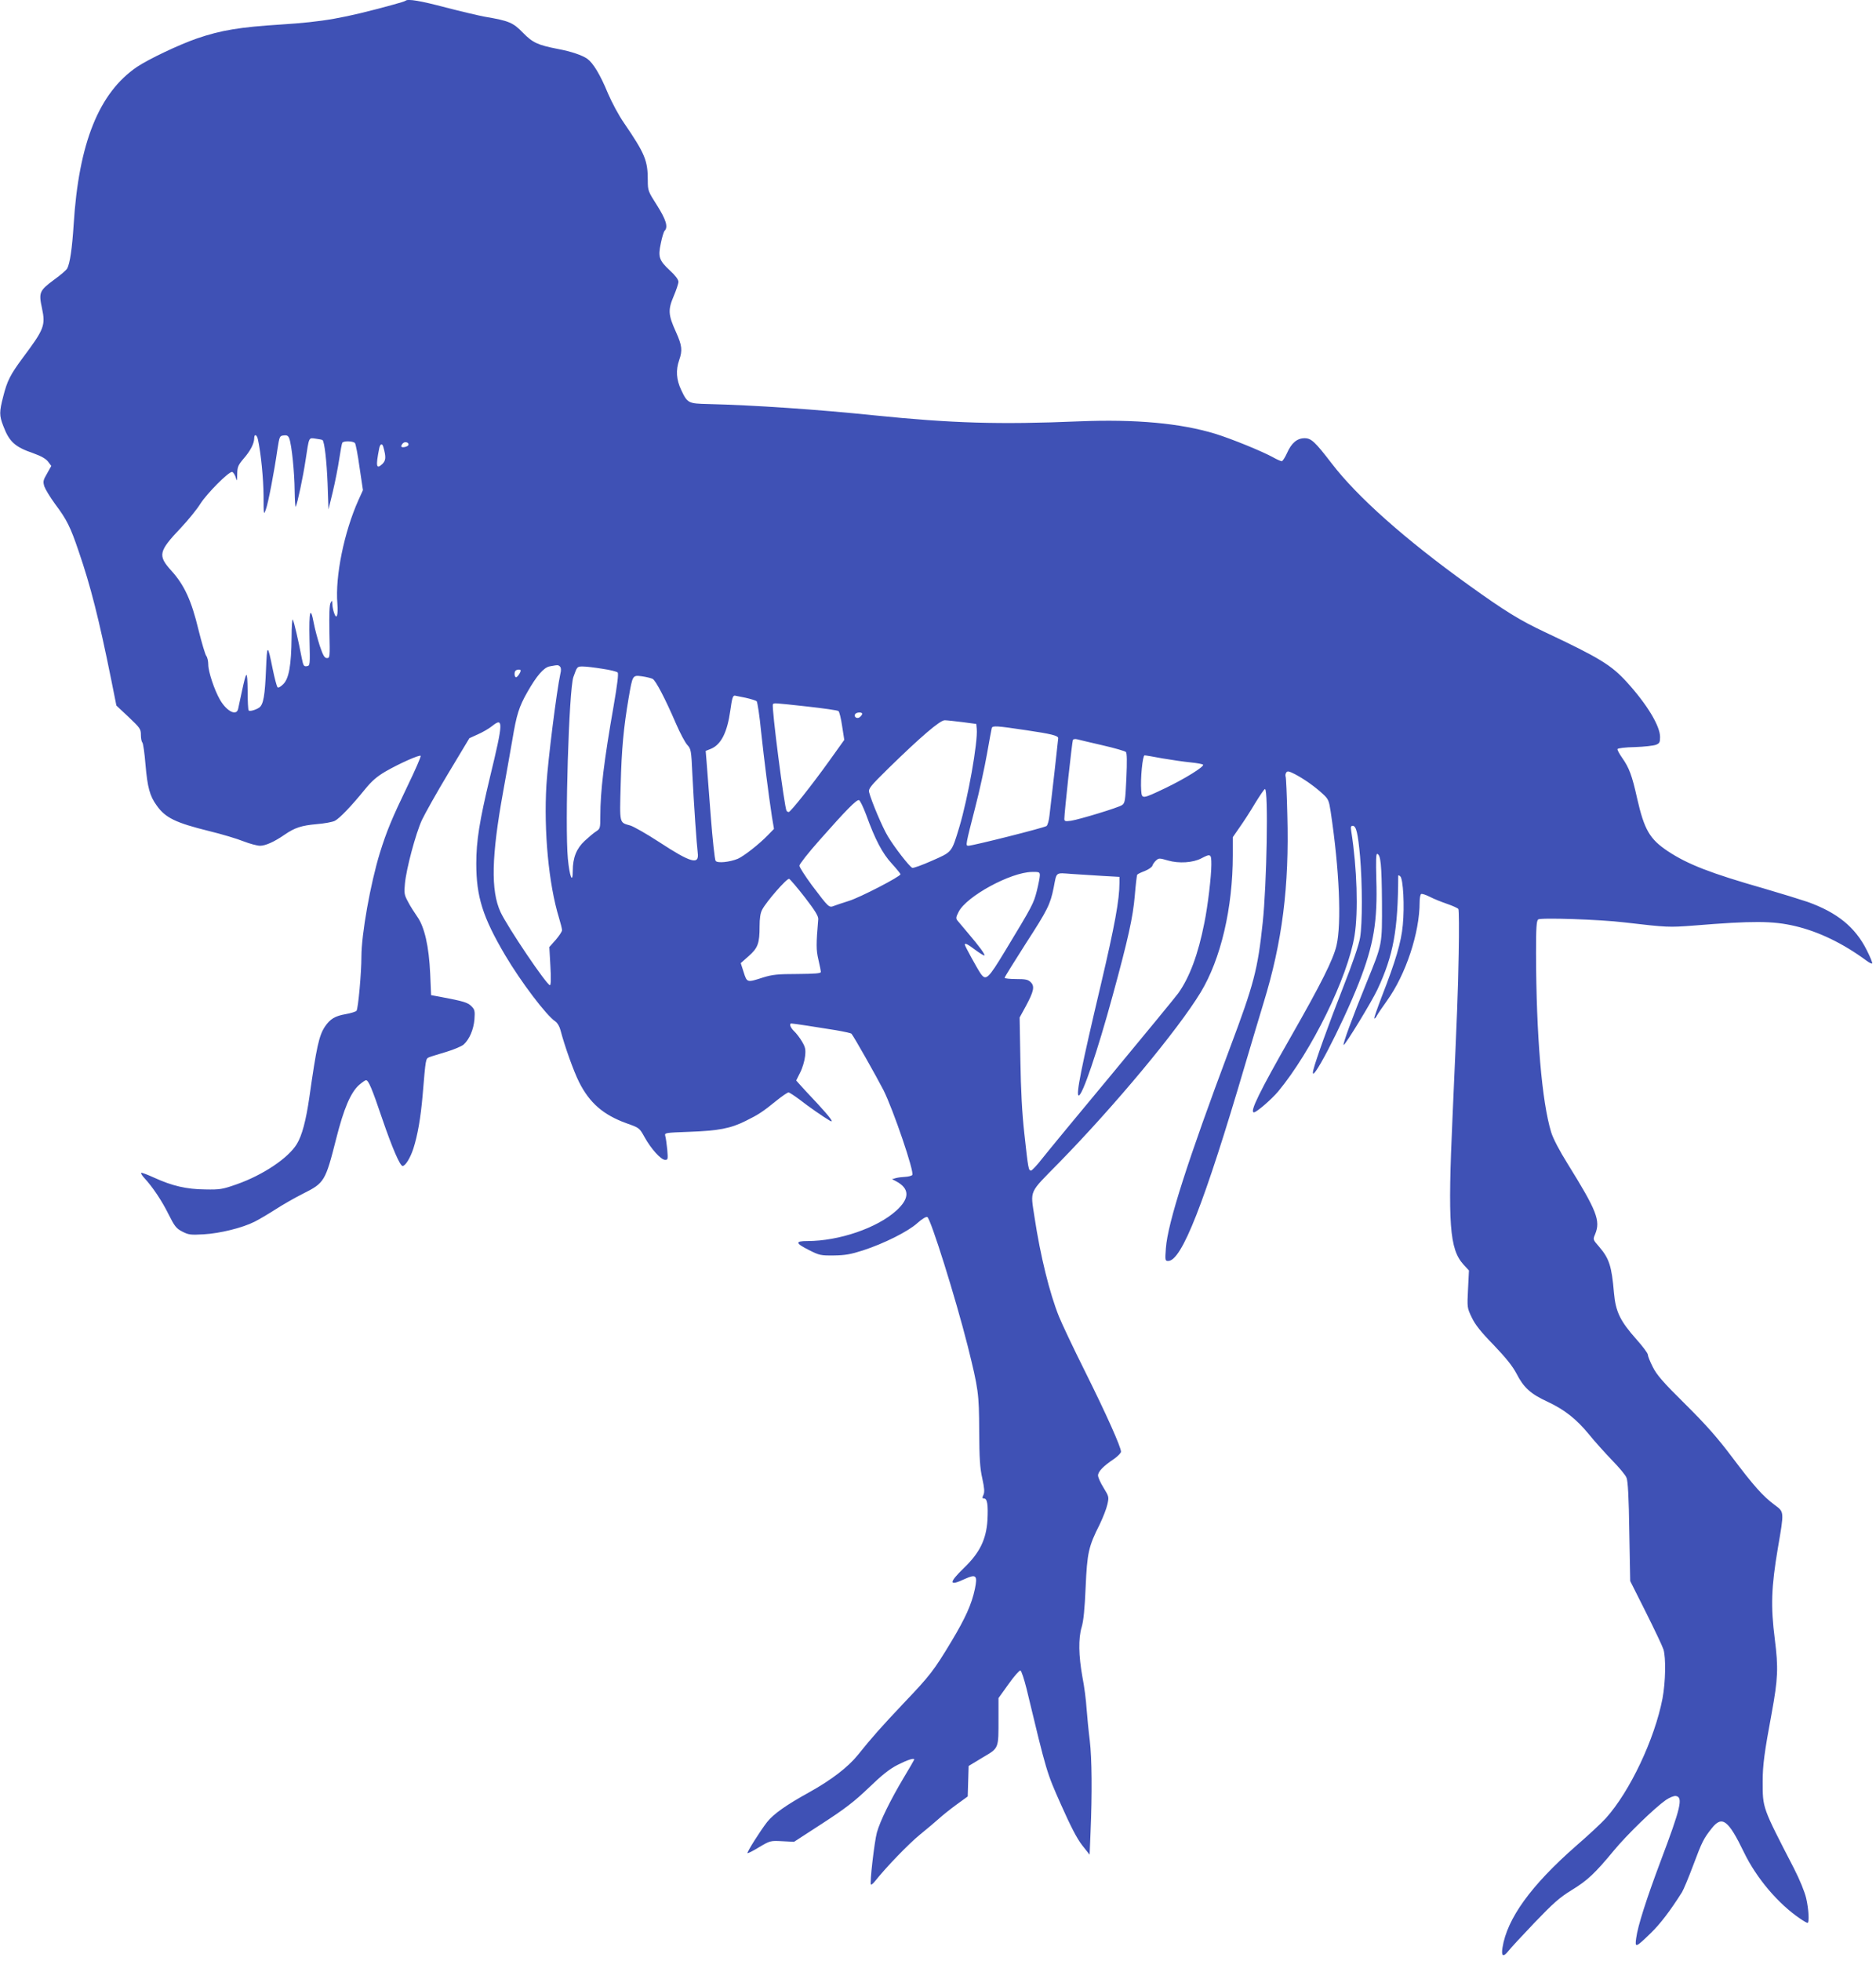 <?xml version="1.0" standalone="no"?>
<!DOCTYPE svg PUBLIC "-//W3C//DTD SVG 20010904//EN"
 "http://www.w3.org/TR/2001/REC-SVG-20010904/DTD/svg10.dtd">
<svg version="1.0" xmlns="http://www.w3.org/2000/svg"
 width="1225pt" height="1280pt" viewBox="0 0 1225 1280"
 preserveAspectRatio="xMidYMid meet">
<g transform="translate(0,1280) scale(0.1,-0.1)"
fill="#3f51b5" stroke="none">
<path d="M2648 12795 c-3 -3 -38 -14 -79 -25 -328 -90 -457 -112 -734 -130
-269 -17 -391 -37 -549 -91 -118 -41 -316 -135 -392 -186 -248 -169 -380 -497
-413 -1028 -10 -157 -24 -252 -42 -287 -5 -10 -43 -43 -85 -73 -97 -72 -102
-84 -80 -186 24 -113 15 -137 -125 -324 -82 -111 -102 -150 -128 -253 -26
-100 -26 -124 0 -191 39 -104 76 -138 196 -179 53 -19 82 -36 97 -55 l21 -28
-28 -50 c-26 -44 -27 -53 -17 -85 7 -19 38 -70 70 -114 76 -101 100 -149 154
-309 78 -227 132 -440 212 -836 l34 -170 80 -75 c74 -70 80 -78 80 -116 0 -22
4 -44 9 -49 6 -6 15 -71 21 -145 13 -150 28 -205 73 -267 57 -81 124 -113 342
-167 82 -20 183 -50 225 -67 41 -16 90 -29 108 -29 35 0 92 25 160 72 67 46
110 60 209 69 51 4 105 14 120 22 32 17 111 100 196 205 44 54 77 83 133 116
90 52 222 111 231 103 3 -4 -35 -92 -85 -195 -103 -214 -137 -296 -181 -437
-62 -201 -121 -532 -121 -679 0 -104 -21 -339 -32 -353 -5 -6 -37 -16 -71 -22
-69 -12 -101 -31 -135 -81 -39 -59 -55 -131 -102 -462 -22 -152 -48 -250 -82
-305 -56 -92 -221 -202 -391 -262 -94 -33 -110 -36 -207 -34 -122 1 -216 23
-334 77 -44 20 -81 34 -84 31 -3 -3 6 -18 20 -33 54 -58 115 -149 158 -236 40
-80 51 -94 90 -114 41 -21 54 -23 140 -18 107 6 252 42 332 82 28 14 89 50
136 80 46 30 128 77 182 104 138 69 145 80 215 357 50 198 95 303 150 352 20
17 40 31 45 31 16 0 39 -54 106 -252 65 -190 116 -308 133 -308 18 0 50 52 70
113 28 87 48 200 61 352 20 237 19 235 43 245 12 5 63 20 112 35 50 15 101 37
113 48 38 35 64 97 70 163 4 56 2 65 -20 87 -24 24 -50 32 -198 60 l-65 12 -6
140 c-8 179 -37 306 -85 373 -18 26 -46 69 -60 97 -24 44 -26 56 -20 117 9 98
70 326 111 416 20 42 97 180 173 306 l137 228 55 25 c30 13 72 37 93 54 75 60
74 28 -13 -331 -69 -288 -90 -418 -90 -566 0 -216 42 -350 189 -599 101 -171
270 -395 328 -432 13 -9 27 -33 33 -57 27 -103 85 -266 121 -338 69 -137 158
-214 309 -269 85 -30 85 -30 119 -91 42 -76 107 -148 134 -148 19 0 19 4 14
68 -4 37 -9 76 -13 88 -5 21 -2 21 158 27 191 7 269 22 367 71 83 41 111 59
202 133 36 29 71 53 78 53 6 0 39 -22 74 -48 53 -42 154 -112 195 -136 33 -19
3 21 -80 111 -51 54 -103 110 -116 125 l-23 26 26 52 c15 29 29 77 32 106 5
44 2 59 -20 96 -14 24 -37 54 -51 67 -25 24 -35 51 -18 51 11 0 164 -23 291
-44 52 -9 98 -19 101 -23 17 -20 163 -279 209 -368 64 -128 204 -538 188 -554
-6 -6 -27 -11 -47 -12 -19 -1 -46 -4 -60 -8 l-25 -7 25 -13 c91 -48 92 -112 2
-193 -125 -113 -374 -198 -580 -198 -82 0 -79 -14 13 -60 65 -33 76 -35 160
-34 73 1 109 7 190 33 138 45 294 123 355 178 29 26 56 43 65 40 22 -9 185
-529 264 -842 70 -282 74 -308 75 -555 1 -178 5 -242 20 -308 14 -65 16 -89 8
-108 -9 -19 -9 -24 3 -24 22 0 28 -41 23 -141 -8 -126 -50 -213 -153 -312
-102 -99 -100 -122 6 -72 73 33 83 23 65 -65 -21 -100 -62 -191 -154 -344
-113 -188 -140 -223 -311 -402 -150 -159 -206 -222 -300 -339 -64 -79 -172
-162 -314 -241 -152 -84 -235 -142 -278 -196 -45 -58 -133 -197 -128 -203 3
-2 37 15 76 39 71 42 73 43 150 39 l78 -4 185 120 c148 96 209 143 303 233 86
83 136 123 190 150 63 32 107 46 107 34 0 -2 -32 -57 -71 -122 -85 -143 -152
-279 -173 -354 -16 -58 -48 -331 -39 -340 2 -3 14 6 25 20 79 99 222 246 294
305 48 39 105 87 127 107 22 20 73 61 113 90 l73 53 3 99 3 100 91 55 c108 64
104 54 104 257 l0 131 66 92 c36 51 71 90 77 88 7 -2 24 -55 40 -118 133 -553
130 -543 225 -757 64 -144 104 -221 138 -265 l49 -62 6 145 c11 256 9 482 -5
600 -8 63 -17 158 -21 210 -3 52 -15 145 -27 205 -25 139 -27 252 -5 325 12
39 20 119 26 260 10 227 19 266 92 411 21 44 44 102 50 130 11 49 10 52 -25
109 -20 32 -36 68 -36 80 0 25 34 61 103 107 26 18 47 40 47 48 0 30 -95 243
-233 520 -77 154 -154 317 -172 362 -61 151 -122 398 -160 650 -27 180 -39
151 158 352 366 374 777 867 927 1114 132 218 210 551 210 896 l0 117 45 65
c25 35 71 106 101 157 31 50 59 92 64 92 23 0 12 -626 -15 -874 -32 -303 -57
-399 -212 -811 -279 -744 -408 -1147 -420 -1312 -6 -79 -5 -83 15 -83 88 0
235 373 502 1280 45 151 99 334 121 405 122 397 168 758 155 1226 -3 131 -8
243 -11 250 -3 8 -1 20 4 27 7 11 18 9 57 -11 59 -31 129 -80 182 -129 36 -33
40 -43 51 -115 57 -378 72 -729 38 -875 -22 -92 -100 -248 -297 -593 -206
-361 -272 -495 -242 -495 17 0 114 84 158 136 218 263 455 745 499 1018 25
156 16 441 -21 677 -5 31 -4 39 9 39 23 0 34 -48 48 -200 15 -177 16 -436 0
-530 -8 -48 -48 -165 -111 -325 -93 -237 -179 -476 -194 -538 -31 -129 186
286 297 568 97 247 123 402 114 678 -3 118 -2 167 6 164 23 -7 29 -70 31 -312
1 -287 4 -271 -100 -527 -95 -233 -159 -408 -150 -408 11 0 183 282 220 361
105 224 135 390 136 743 0 5 6 3 13 -3 20 -16 29 -196 17 -319 -10 -111 -47
-235 -137 -466 -29 -76 -52 -141 -49 -143 2 -3 10 5 16 17 7 13 37 57 67 99
123 171 213 443 213 643 0 26 4 49 10 53 5 3 31 -5 58 -19 27 -14 78 -34 113
-46 35 -12 68 -27 72 -33 4 -7 5 -138 2 -292 -5 -271 -9 -357 -40 -1060 -32
-704 -20 -867 71 -968 l36 -39 -6 -121 c-6 -121 -6 -123 24 -185 22 -47 59
-94 143 -180 81 -85 123 -137 150 -188 46 -90 92 -132 201 -182 113 -53 189
-113 272 -214 37 -46 105 -121 150 -168 46 -47 89 -98 95 -115 9 -21 15 -130
18 -352 l6 -322 102 -203 c56 -112 108 -221 115 -243 17 -55 14 -212 -6 -320
-51 -265 -213 -608 -371 -783 -26 -29 -114 -111 -195 -181 -292 -256 -449
-472 -479 -663 -9 -57 5 -64 39 -21 12 16 88 98 169 183 124 129 164 165 244
214 103 63 151 108 276 259 84 102 266 278 339 329 24 16 52 28 65 26 49 -7
32 -77 -99 -424 -92 -245 -150 -425 -160 -504 -9 -65 -4 -63 96 34 60 58 126
144 203 266 10 16 43 95 73 175 58 155 68 175 122 243 67 84 107 55 210 -158
81 -168 224 -336 366 -432 23 -16 44 -28 49 -28 12 0 8 88 -9 161 -10 42 -41
119 -81 197 -206 399 -203 389 -203 565 0 107 11 189 59 447 41 224 44 294 20
483 -27 213 -23 337 20 592 42 244 42 236 -21 283 -77 57 -138 126 -278 312
-95 126 -167 208 -305 345 -149 147 -187 192 -213 244 -18 35 -32 71 -32 80 0
9 -33 53 -73 98 -107 120 -137 181 -148 304 -15 176 -31 225 -97 302 -41 47
-41 47 -26 82 36 88 12 151 -180 460 -52 83 -95 165 -107 205 -61 199 -98 633
-99 1171 0 165 3 209 14 218 15 13 405 0 561 -19 284 -33 292 -33 452 -21 392
32 518 31 664 -3 154 -36 314 -113 467 -226 17 -13 34 -21 37 -18 3 3 -13 43
-36 88 -75 149 -193 245 -387 314 -41 14 -167 53 -280 86 -354 101 -502 159
-632 245 -118 79 -153 139 -200 345 -33 149 -52 199 -97 263 -19 27 -33 53
-31 58 2 6 53 12 113 13 61 2 122 9 138 15 23 9 27 16 27 51 0 72 -85 213
-217 358 -101 111 -177 158 -534 326 -164 77 -260 136 -501 309 -412 296 -726
575 -892 792 -109 142 -134 165 -177 165 -49 0 -86 -31 -115 -97 -13 -29 -29
-53 -34 -53 -6 0 -30 10 -53 23 -73 41 -278 124 -382 156 -227 69 -520 96
-890 81 -521 -22 -833 -12 -1335 39 -376 39 -791 67 -1086 74 -129 3 -135 5
-176 92 -32 68 -36 129 -13 195 22 63 19 94 -21 183 -51 112 -53 145 -15 234
17 40 31 82 31 94 0 14 -20 41 -55 73 -72 67 -79 89 -60 178 8 40 19 76 25 82
24 24 9 73 -50 166 -58 91 -60 96 -60 161 0 132 -18 175 -155 376 -34 48 -80
135 -105 193 -51 124 -97 199 -136 227 -34 23 -104 47 -189 63 -134 26 -166
41 -230 106 -65 67 -91 78 -250 105 -38 7 -153 34 -254 60 -166 44 -249 58
-263 44z m-964 -2862 c20 -91 36 -255 37 -368 0 -126 1 -129 15 -90 15 40 54
242 76 395 13 82 14 85 40 88 22 3 30 -2 37 -20 16 -43 34 -222 35 -340 1 -64
4 -111 7 -105 11 20 48 195 64 302 24 158 20 148 66 142 23 -3 42 -7 45 -9 13
-13 27 -135 33 -283 l6 -170 28 115 c15 63 34 159 42 213 8 53 17 102 20 107
9 14 71 12 83 -2 5 -7 19 -79 30 -160 l22 -147 -29 -64 c-94 -209 -153 -499
-138 -676 6 -79 -5 -110 -22 -60 -6 17 -11 44 -11 58 -1 24 -2 24 -11 7 -8
-12 -10 -78 -8 -190 4 -166 3 -171 -16 -171 -16 0 -25 16 -47 80 -14 44 -32
110 -39 148 -22 117 -32 79 -28 -105 4 -171 4 -173 -18 -176 -19 -3 -23 4 -33
55 -22 116 -51 238 -58 249 -4 7 -8 -45 -8 -115 -2 -183 -17 -269 -54 -306
-18 -18 -33 -26 -38 -20 -5 6 -19 58 -31 117 -34 168 -37 168 -44 -2 -7 -171
-17 -228 -44 -248 -22 -15 -62 -27 -69 -19 -4 3 -7 62 -7 131 -2 136 -7 135
-38 -9 -11 -49 -21 -100 -24 -112 -11 -48 -74 -16 -118 59 -37 64 -77 184 -77
230 0 23 -6 49 -13 57 -7 9 -30 86 -51 171 -46 191 -92 291 -176 384 -91 101
-86 126 63 283 46 49 103 119 126 156 42 66 182 207 206 207 6 0 17 -15 23
-32 10 -32 10 -32 11 19 1 46 6 57 42 100 44 50 69 99 69 133 0 30 17 24 24
-7z m983 -37 c-4 -13 -47 -21 -47 -9 0 5 5 14 11 20 14 14 41 5 36 -11z m-164
-13 c19 -67 17 -89 -7 -112 -39 -36 -43 -15 -20 102 6 31 20 36 27 10z m1154
-1434 c7 -7 8 -24 2 -47 -24 -110 -81 -562 -91 -725 -18 -300 15 -649 82 -867
11 -36 20 -72 20 -81 0 -9 -19 -37 -41 -63 l-42 -47 7 -125 c5 -81 3 -124 -3
-124 -21 0 -278 381 -323 478 -64 140 -59 363 17 782 19 107 47 262 61 344 27
162 43 213 97 308 62 109 108 162 147 169 54 10 55 10 67 -2z m277 -14 c49 -7
93 -18 99 -24 7 -7 -2 -79 -26 -218 -63 -359 -87 -557 -87 -719 0 -78 -1 -83
-27 -100 -15 -9 -49 -38 -75 -62 -54 -50 -78 -111 -78 -196 0 -89 -21 -37 -32
80 -20 218 7 1101 36 1185 25 70 24 69 63 69 21 0 78 -7 127 -15z m-534 -11
c0 -13 -21 -44 -30 -44 -11 0 -14 33 -3 43 8 8 33 9 33 1z m862 -55 c20 -11
82 -129 153 -294 26 -60 59 -122 73 -137 24 -26 26 -35 33 -190 10 -199 28
-458 35 -514 11 -81 -44 -66 -253 71 -80 52 -164 100 -187 107 -73 21 -70 7
-63 268 6 232 19 371 52 565 26 150 25 149 87 141 28 -4 60 -12 70 -17z m606
-123 c35 -8 68 -18 73 -23 5 -5 19 -95 29 -199 20 -186 48 -405 71 -557 l13
-77 -40 -41 c-57 -59 -157 -137 -196 -154 -54 -22 -132 -30 -145 -14 -6 8 -20
139 -32 294 -12 154 -24 312 -27 352 l-6 72 35 14 c66 28 106 107 126 251 11
79 16 96 29 96 4 -1 36 -7 70 -14z m402 -57 c107 -12 200 -25 205 -30 6 -4 17
-49 24 -98 l14 -90 -98 -137 c-114 -159 -253 -334 -265 -334 -5 0 -11 4 -14 8
-14 23 -99 679 -89 695 6 10 3 10 223 -14z m360 -48 c0 -5 -7 -14 -15 -21 -18
-15 -42 1 -31 19 8 13 46 15 46 2z m655 -54 l90 -12 3 -32 c8 -86 -57 -452
-114 -642 -51 -167 -45 -160 -179 -219 -63 -28 -121 -49 -128 -46 -18 7 -116
133 -159 205 -35 57 -108 230 -123 289 -5 23 10 41 127 156 211 206 337 314
367 313 14 0 67 -6 116 -12z m417 -53 c162 -24 208 -35 208 -52 0 -4 -12 -106
-25 -227 -14 -121 -28 -246 -32 -277 -3 -32 -12 -63 -19 -69 -13 -11 -482
-129 -511 -129 -19 0 -18 4 45 250 28 107 62 265 77 350 15 85 29 161 31 168
5 17 31 15 226 -14z m496 -98 c79 -18 148 -38 154 -44 7 -7 8 -62 3 -172 -7
-149 -9 -162 -29 -175 -26 -17 -276 -93 -333 -102 -38 -5 -43 -3 -43 13 0 40
51 507 56 515 3 5 15 7 27 4 12 -3 86 -21 165 -39z m394 -86 c59 -10 141 -22
183 -26 41 -4 78 -11 81 -15 8 -13 -123 -94 -249 -154 -149 -71 -151 -71 -155
-15 -6 78 9 230 22 230 7 0 60 -9 118 -20z m-1936 -368 c58 -161 106 -252 167
-318 31 -34 57 -66 57 -70 0 -15 -265 -152 -337 -174 -37 -12 -81 -26 -96 -32
-34 -13 -33 -15 -146 135 -44 60 -81 117 -81 127 0 10 59 85 131 166 175 198
241 265 258 262 7 -2 28 -45 47 -96z m2254 -325 c0 -75 -23 -270 -46 -382 -40
-203 -96 -353 -169 -456 -18 -25 -212 -261 -431 -525 -220 -264 -426 -514
-459 -556 -33 -43 -66 -77 -72 -78 -17 0 -19 11 -44 240 -15 132 -23 286 -26
477 l-5 282 40 73 c52 97 60 130 33 157 -18 18 -34 21 -96 21 -41 0 -75 4 -75
8 0 5 63 106 139 225 142 219 159 254 181 362 21 107 9 99 119 91 53 -3 144
-9 204 -13 l107 -6 0 -38 c0 -112 -31 -280 -120 -659 -129 -545 -166 -730
-146 -730 24 0 122 287 221 650 102 373 133 513 145 654 6 72 13 133 16 137 2
4 24 15 49 24 24 10 47 25 50 35 3 10 14 25 24 34 18 16 22 16 77 0 72 -21
164 -15 219 14 61 32 65 30 65 -41z m-1120 -70 c0 -13 -9 -59 -20 -103 -21
-82 -28 -95 -204 -386 -115 -190 -128 -202 -164 -150 -21 31 -102 178 -102
187 0 12 19 3 69 -35 30 -22 56 -38 59 -36 6 6 -32 58 -107 146 -30 36 -61 72
-69 82 -11 14 -10 22 8 57 51 101 339 258 478 260 48 1 52 -1 52 -22z m-1535
-143 c68 -88 89 -123 88 -143 -14 -165 -14 -200 1 -264 9 -38 16 -74 16 -81 0
-9 -38 -12 -152 -13 -129 0 -164 -4 -223 -22 -108 -35 -107 -35 -129 34 l-19
59 52 46 c60 53 71 83 71 193 0 53 5 88 17 110 26 51 162 207 176 201 7 -3 53
-57 102 -120z"/>
</g>
</svg>
